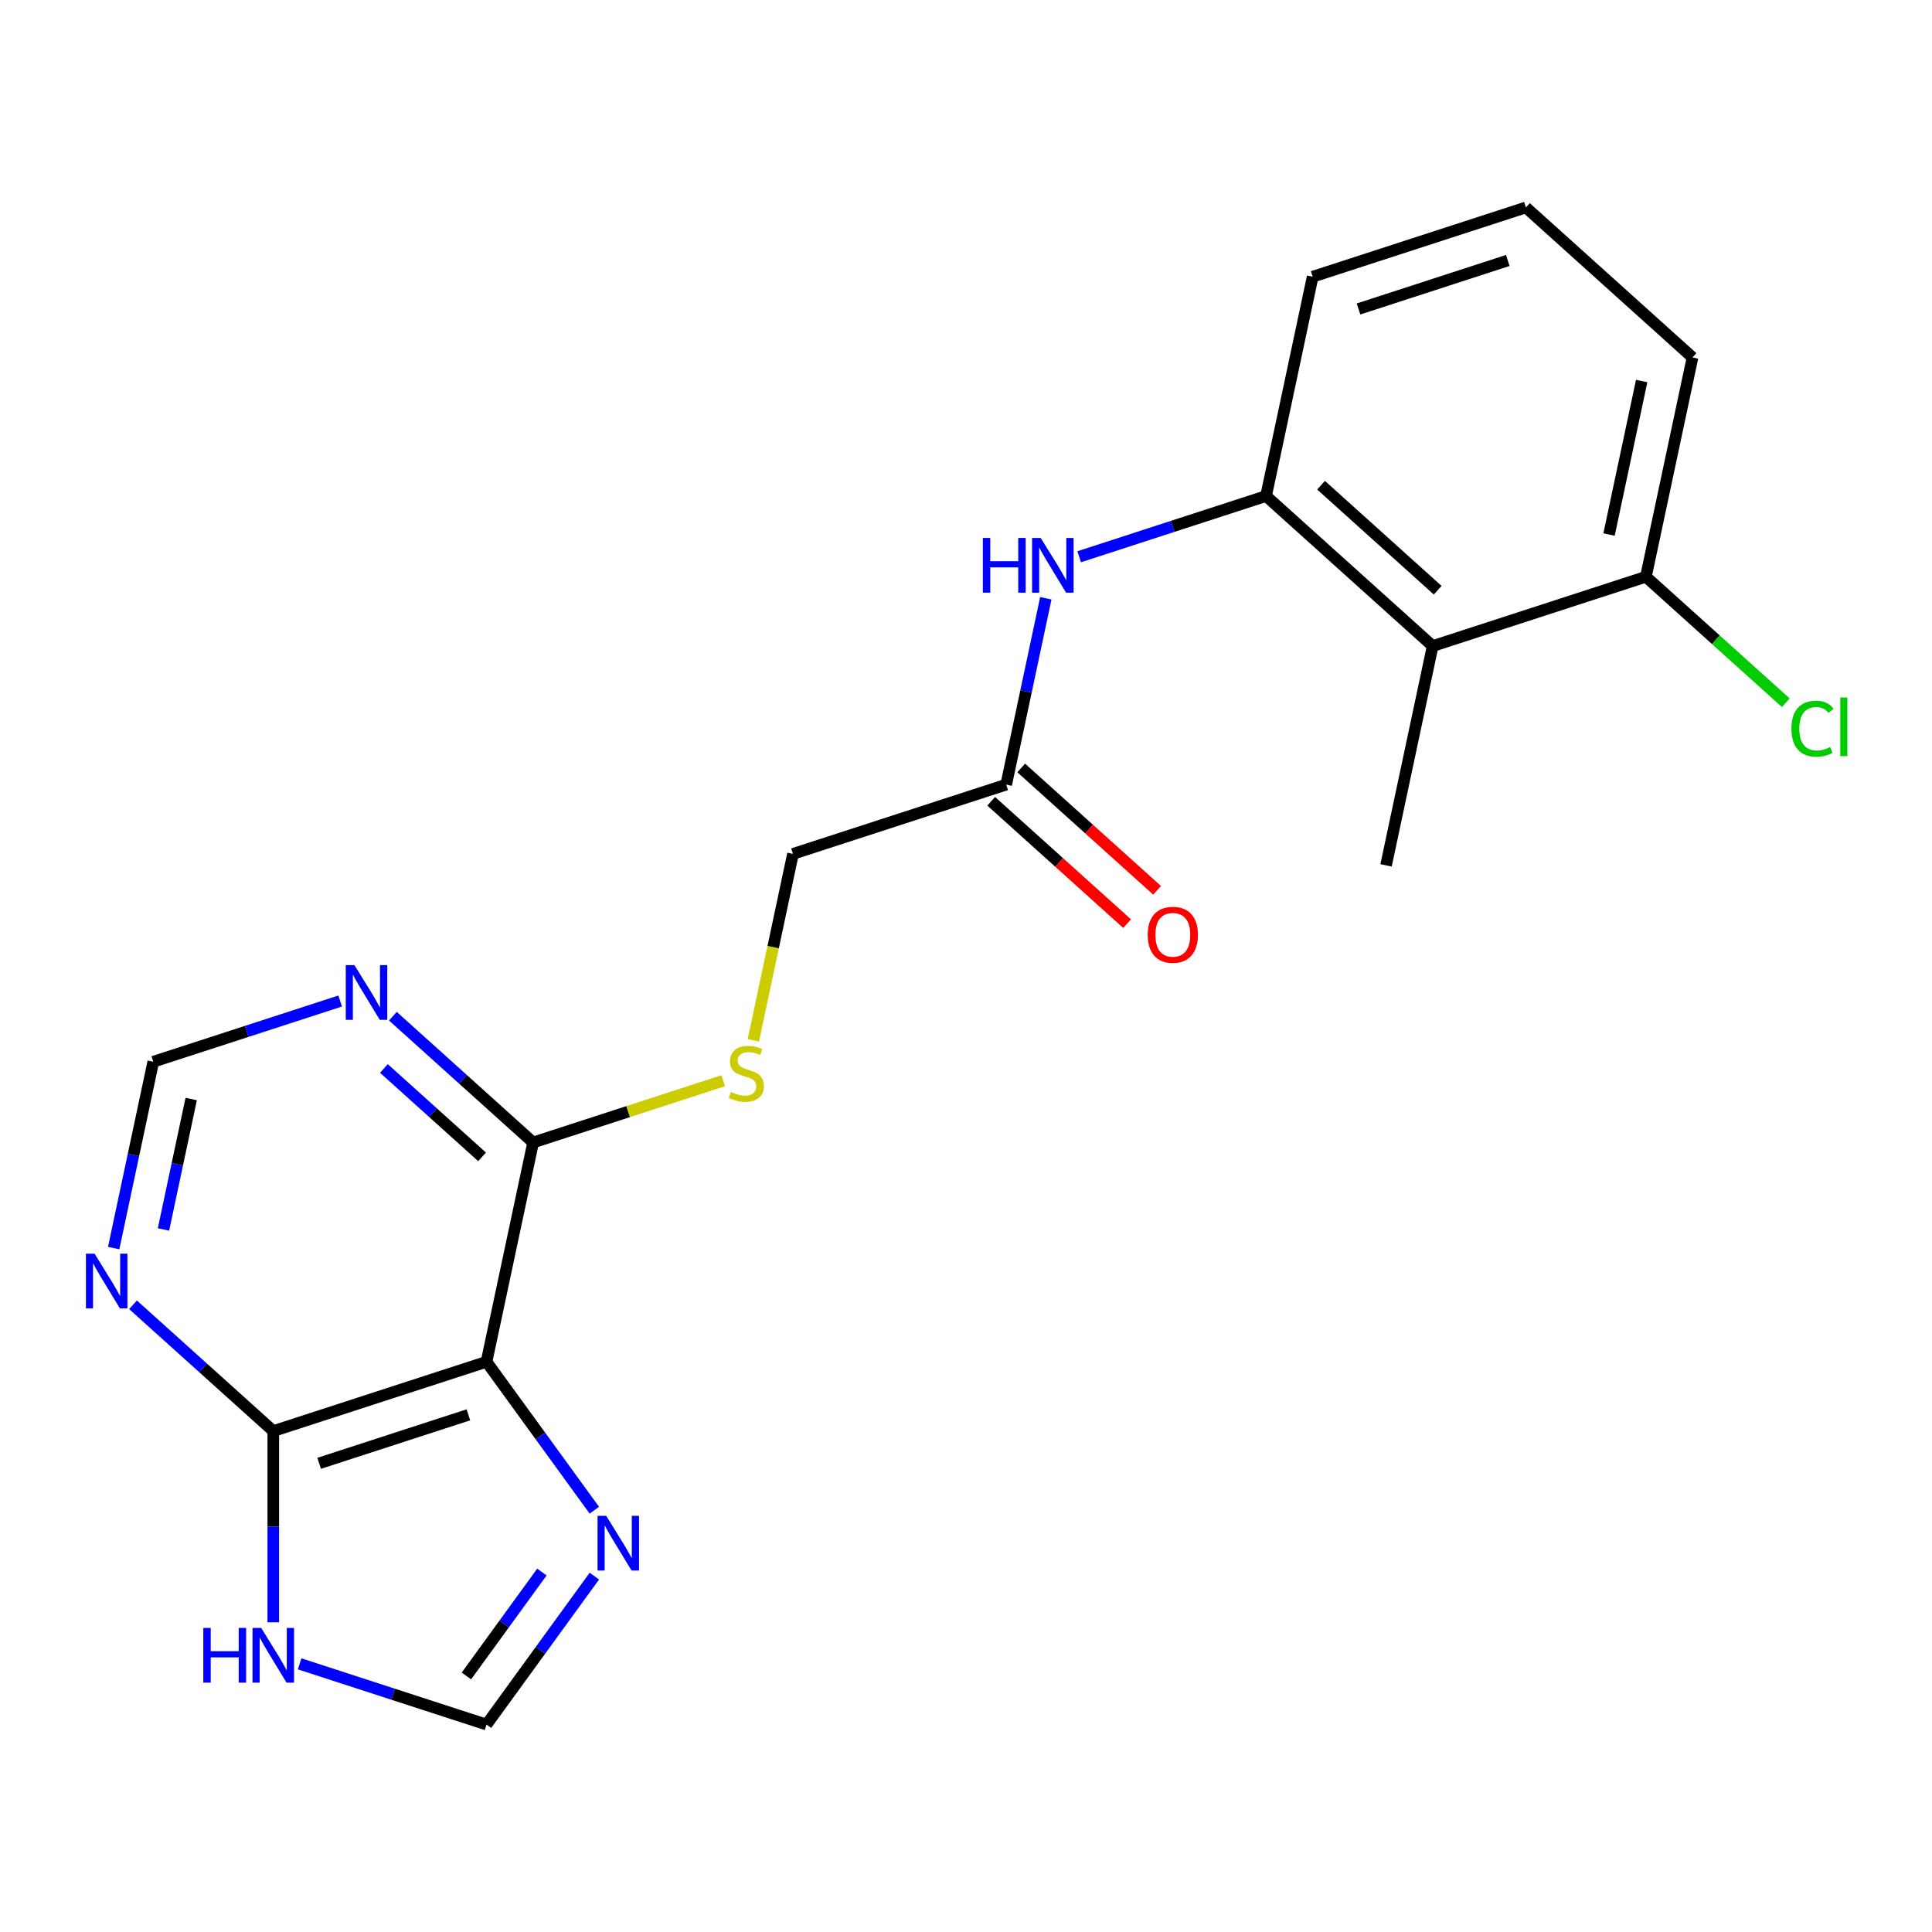 <?xml version='1.0' encoding='iso-8859-1'?>
<svg version='1.1' baseProfile='full'
              xmlns='http://www.w3.org/2000/svg'
                      xmlns:rdkit='http://www.rdkit.org/xml'
                      xmlns:xlink='http://www.w3.org/1999/xlink'
                  xml:space='preserve'
width='1000px' height='1000px' viewBox='0 0 1000 1000'>
<!-- END OF HEADER -->
<rect style='opacity:1.0;fill:#FFFFFF;stroke:none' width='1000' height='1000' x='0' y='0'> </rect>
<path class='bond-0' d='M 251.82,704.862 L 141.451,740.722' style='fill:none;fill-rule:evenodd;stroke:#000000;stroke-width:6px;stroke-linecap:butt;stroke-linejoin:miter;stroke-opacity:1' />
<path class='bond-0' d='M 242.437,732.314 L 165.179,757.417' style='fill:none;fill-rule:evenodd;stroke:#000000;stroke-width:6px;stroke-linecap:butt;stroke-linejoin:miter;stroke-opacity:1' />
<path class='bond-1' d='M 251.82,704.862 L 279.728,743.274' style='fill:none;fill-rule:evenodd;stroke:#000000;stroke-width:6px;stroke-linecap:butt;stroke-linejoin:miter;stroke-opacity:1' />
<path class='bond-1' d='M 279.728,743.274 L 307.635,781.685' style='fill:none;fill-rule:evenodd;stroke:#0000FF;stroke-width:6px;stroke-linecap:butt;stroke-linejoin:miter;stroke-opacity:1' />
<path class='bond-2' d='M 251.82,704.862 L 275.947,591.349' style='fill:none;fill-rule:evenodd;stroke:#000000;stroke-width:6px;stroke-linecap:butt;stroke-linejoin:miter;stroke-opacity:1' />
<path class='bond-3' d='M 141.451,740.722 L 141.451,790.216' style='fill:none;fill-rule:evenodd;stroke:#000000;stroke-width:6px;stroke-linecap:butt;stroke-linejoin:miter;stroke-opacity:1' />
<path class='bond-3' d='M 141.451,790.216 L 141.451,839.71' style='fill:none;fill-rule:evenodd;stroke:#0000FF;stroke-width:6px;stroke-linecap:butt;stroke-linejoin:miter;stroke-opacity:1' />
<path class='bond-6' d='M 141.451,740.722 L 105.151,708.038' style='fill:none;fill-rule:evenodd;stroke:#000000;stroke-width:6px;stroke-linecap:butt;stroke-linejoin:miter;stroke-opacity:1' />
<path class='bond-6' d='M 105.151,708.038 L 68.852,675.354' style='fill:none;fill-rule:evenodd;stroke:#0000FF;stroke-width:6px;stroke-linecap:butt;stroke-linejoin:miter;stroke-opacity:1' />
<path class='bond-8' d='M 307.635,815.808 L 279.728,854.22' style='fill:none;fill-rule:evenodd;stroke:#0000FF;stroke-width:6px;stroke-linecap:butt;stroke-linejoin:miter;stroke-opacity:1' />
<path class='bond-8' d='M 279.728,854.22 L 251.82,892.632' style='fill:none;fill-rule:evenodd;stroke:#000000;stroke-width:6px;stroke-linecap:butt;stroke-linejoin:miter;stroke-opacity:1' />
<path class='bond-8' d='M 280.486,813.689 L 260.95,840.578' style='fill:none;fill-rule:evenodd;stroke:#0000FF;stroke-width:6px;stroke-linecap:butt;stroke-linejoin:miter;stroke-opacity:1' />
<path class='bond-8' d='M 260.95,840.578 L 241.415,867.466' style='fill:none;fill-rule:evenodd;stroke:#000000;stroke-width:6px;stroke-linecap:butt;stroke-linejoin:miter;stroke-opacity:1' />
<path class='bond-7' d='M 275.947,591.349 L 239.648,558.665' style='fill:none;fill-rule:evenodd;stroke:#000000;stroke-width:6px;stroke-linecap:butt;stroke-linejoin:miter;stroke-opacity:1' />
<path class='bond-7' d='M 239.648,558.665 L 203.348,525.98' style='fill:none;fill-rule:evenodd;stroke:#0000FF;stroke-width:6px;stroke-linecap:butt;stroke-linejoin:miter;stroke-opacity:1' />
<path class='bond-7' d='M 249.527,598.792 L 224.117,575.913' style='fill:none;fill-rule:evenodd;stroke:#000000;stroke-width:6px;stroke-linecap:butt;stroke-linejoin:miter;stroke-opacity:1' />
<path class='bond-7' d='M 224.117,575.913 L 198.708,553.034' style='fill:none;fill-rule:evenodd;stroke:#0000FF;stroke-width:6px;stroke-linecap:butt;stroke-linejoin:miter;stroke-opacity:1' />
<path class='bond-11' d='M 275.947,591.349 L 325.141,575.365' style='fill:none;fill-rule:evenodd;stroke:#000000;stroke-width:6px;stroke-linecap:butt;stroke-linejoin:miter;stroke-opacity:1' />
<path class='bond-11' d='M 325.141,575.365 L 374.335,559.381' style='fill:none;fill-rule:evenodd;stroke:#CCCC00;stroke-width:6px;stroke-linecap:butt;stroke-linejoin:miter;stroke-opacity:1' />
<path class='bond-21' d='M 155.092,861.203 L 203.456,876.917' style='fill:none;fill-rule:evenodd;stroke:#0000FF;stroke-width:6px;stroke-linecap:butt;stroke-linejoin:miter;stroke-opacity:1' />
<path class='bond-21' d='M 203.456,876.917 L 251.82,892.632' style='fill:none;fill-rule:evenodd;stroke:#000000;stroke-width:6px;stroke-linecap:butt;stroke-linejoin:miter;stroke-opacity:1' />
<path class='bond-4' d='M 741.549,334.393 L 655.309,256.742' style='fill:none;fill-rule:evenodd;stroke:#000000;stroke-width:6px;stroke-linecap:butt;stroke-linejoin:miter;stroke-opacity:1' />
<path class='bond-4' d='M 744.144,305.497 L 683.775,251.141' style='fill:none;fill-rule:evenodd;stroke:#000000;stroke-width:6px;stroke-linecap:butt;stroke-linejoin:miter;stroke-opacity:1' />
<path class='bond-13' d='M 741.549,334.393 L 851.918,298.532' style='fill:none;fill-rule:evenodd;stroke:#000000;stroke-width:6px;stroke-linecap:butt;stroke-linejoin:miter;stroke-opacity:1' />
<path class='bond-18' d='M 741.549,334.393 L 717.422,447.906' style='fill:none;fill-rule:evenodd;stroke:#000000;stroke-width:6px;stroke-linecap:butt;stroke-linejoin:miter;stroke-opacity:1' />
<path class='bond-5' d='M 655.309,256.742 L 606.945,272.456' style='fill:none;fill-rule:evenodd;stroke:#000000;stroke-width:6px;stroke-linecap:butt;stroke-linejoin:miter;stroke-opacity:1' />
<path class='bond-5' d='M 606.945,272.456 L 558.581,288.17' style='fill:none;fill-rule:evenodd;stroke:#0000FF;stroke-width:6px;stroke-linecap:butt;stroke-linejoin:miter;stroke-opacity:1' />
<path class='bond-17' d='M 655.309,256.742 L 679.436,143.229' style='fill:none;fill-rule:evenodd;stroke:#000000;stroke-width:6px;stroke-linecap:butt;stroke-linejoin:miter;stroke-opacity:1' />
<path class='bond-22' d='M 58.837,646.01 L 69.088,597.784' style='fill:none;fill-rule:evenodd;stroke:#0000FF;stroke-width:6px;stroke-linecap:butt;stroke-linejoin:miter;stroke-opacity:1' />
<path class='bond-22' d='M 69.088,597.784 L 79.338,549.559' style='fill:none;fill-rule:evenodd;stroke:#000000;stroke-width:6px;stroke-linecap:butt;stroke-linejoin:miter;stroke-opacity:1' />
<path class='bond-22' d='M 84.615,636.368 L 91.79,602.61' style='fill:none;fill-rule:evenodd;stroke:#0000FF;stroke-width:6px;stroke-linecap:butt;stroke-linejoin:miter;stroke-opacity:1' />
<path class='bond-22' d='M 91.79,602.61 L 98.965,568.852' style='fill:none;fill-rule:evenodd;stroke:#000000;stroke-width:6px;stroke-linecap:butt;stroke-linejoin:miter;stroke-opacity:1' />
<path class='bond-12' d='M 176.065,518.13 L 127.702,533.844' style='fill:none;fill-rule:evenodd;stroke:#0000FF;stroke-width:6px;stroke-linecap:butt;stroke-linejoin:miter;stroke-opacity:1' />
<path class='bond-12' d='M 127.702,533.844 L 79.338,549.559' style='fill:none;fill-rule:evenodd;stroke:#000000;stroke-width:6px;stroke-linecap:butt;stroke-linejoin:miter;stroke-opacity:1' />
<path class='bond-9' d='M 541.314,309.664 L 531.063,357.889' style='fill:none;fill-rule:evenodd;stroke:#0000FF;stroke-width:6px;stroke-linecap:butt;stroke-linejoin:miter;stroke-opacity:1' />
<path class='bond-9' d='M 531.063,357.889 L 520.812,406.115' style='fill:none;fill-rule:evenodd;stroke:#000000;stroke-width:6px;stroke-linecap:butt;stroke-linejoin:miter;stroke-opacity:1' />
<path class='bond-10' d='M 520.812,406.115 L 410.444,441.976' style='fill:none;fill-rule:evenodd;stroke:#000000;stroke-width:6px;stroke-linecap:butt;stroke-linejoin:miter;stroke-opacity:1' />
<path class='bond-14' d='M 513.047,414.739 L 548.217,446.406' style='fill:none;fill-rule:evenodd;stroke:#000000;stroke-width:6px;stroke-linecap:butt;stroke-linejoin:miter;stroke-opacity:1' />
<path class='bond-14' d='M 548.217,446.406 L 583.387,478.073' style='fill:none;fill-rule:evenodd;stroke:#FF0000;stroke-width:6px;stroke-linecap:butt;stroke-linejoin:miter;stroke-opacity:1' />
<path class='bond-14' d='M 528.577,397.491 L 563.747,429.158' style='fill:none;fill-rule:evenodd;stroke:#000000;stroke-width:6px;stroke-linecap:butt;stroke-linejoin:miter;stroke-opacity:1' />
<path class='bond-14' d='M 563.747,429.158 L 598.917,460.825' style='fill:none;fill-rule:evenodd;stroke:#FF0000;stroke-width:6px;stroke-linecap:butt;stroke-linejoin:miter;stroke-opacity:1' />
<path class='bond-15' d='M 389.934,538.467 L 400.189,490.221' style='fill:none;fill-rule:evenodd;stroke:#CCCC00;stroke-width:6px;stroke-linecap:butt;stroke-linejoin:miter;stroke-opacity:1' />
<path class='bond-15' d='M 400.189,490.221 L 410.444,441.976' style='fill:none;fill-rule:evenodd;stroke:#000000;stroke-width:6px;stroke-linecap:butt;stroke-linejoin:miter;stroke-opacity:1' />
<path class='bond-16' d='M 851.918,298.532 L 888.128,331.136' style='fill:none;fill-rule:evenodd;stroke:#000000;stroke-width:6px;stroke-linecap:butt;stroke-linejoin:miter;stroke-opacity:1' />
<path class='bond-16' d='M 888.128,331.136 L 924.337,363.739' style='fill:none;fill-rule:evenodd;stroke:#00CC00;stroke-width:6px;stroke-linecap:butt;stroke-linejoin:miter;stroke-opacity:1' />
<path class='bond-23' d='M 851.918,298.532 L 876.046,185.02' style='fill:none;fill-rule:evenodd;stroke:#000000;stroke-width:6px;stroke-linecap:butt;stroke-linejoin:miter;stroke-opacity:1' />
<path class='bond-23' d='M 832.835,276.68 L 849.724,197.221' style='fill:none;fill-rule:evenodd;stroke:#000000;stroke-width:6px;stroke-linecap:butt;stroke-linejoin:miter;stroke-opacity:1' />
<path class='bond-19' d='M 679.436,143.229 L 789.805,107.368' style='fill:none;fill-rule:evenodd;stroke:#000000;stroke-width:6px;stroke-linecap:butt;stroke-linejoin:miter;stroke-opacity:1' />
<path class='bond-19' d='M 703.164,159.924 L 780.422,134.821' style='fill:none;fill-rule:evenodd;stroke:#000000;stroke-width:6px;stroke-linecap:butt;stroke-linejoin:miter;stroke-opacity:1' />
<path class='bond-20' d='M 789.805,107.368 L 876.046,185.02' style='fill:none;fill-rule:evenodd;stroke:#000000;stroke-width:6px;stroke-linecap:butt;stroke-linejoin:miter;stroke-opacity:1' />
<path  class='atom-2' d='M 313.771 784.587
L 323.051 799.587
Q 323.971 801.067, 325.451 803.747
Q 326.931 806.427, 327.011 806.587
L 327.011 784.587
L 330.771 784.587
L 330.771 812.907
L 326.891 812.907
L 316.931 796.507
Q 315.771 794.587, 314.531 792.387
Q 313.331 790.187, 312.971 789.507
L 312.971 812.907
L 309.291 812.907
L 309.291 784.587
L 313.771 784.587
' fill='#0000FF'/>
<path  class='atom-4' d='M 105.231 842.611
L 109.071 842.611
L 109.071 854.651
L 123.551 854.651
L 123.551 842.611
L 127.391 842.611
L 127.391 870.931
L 123.551 870.931
L 123.551 857.851
L 109.071 857.851
L 109.071 870.931
L 105.231 870.931
L 105.231 842.611
' fill='#0000FF'/>
<path  class='atom-4' d='M 135.191 842.611
L 144.471 857.611
Q 145.391 859.091, 146.871 861.771
Q 148.351 864.451, 148.431 864.611
L 148.431 842.611
L 152.191 842.611
L 152.191 870.931
L 148.311 870.931
L 138.351 854.531
Q 137.191 852.611, 135.951 850.411
Q 134.751 848.211, 134.391 847.531
L 134.391 870.931
L 130.711 870.931
L 130.711 842.611
L 135.191 842.611
' fill='#0000FF'/>
<path  class='atom-7' d='M 48.95 648.911
L 58.23 663.911
Q 59.15 665.391, 60.63 668.071
Q 62.11 670.751, 62.19 670.911
L 62.19 648.911
L 65.95 648.911
L 65.95 677.231
L 62.07 677.231
L 52.11 660.831
Q 50.95 658.911, 49.71 656.711
Q 48.51 654.511, 48.15 653.831
L 48.15 677.231
L 44.47 677.231
L 44.47 648.911
L 48.95 648.911
' fill='#0000FF'/>
<path  class='atom-8' d='M 183.447 499.538
L 192.727 514.538
Q 193.647 516.018, 195.127 518.698
Q 196.607 521.378, 196.687 521.538
L 196.687 499.538
L 200.447 499.538
L 200.447 527.858
L 196.567 527.858
L 186.607 511.458
Q 185.447 509.538, 184.207 507.338
Q 183.007 505.138, 182.647 504.458
L 182.647 527.858
L 178.967 527.858
L 178.967 499.538
L 183.447 499.538
' fill='#0000FF'/>
<path  class='atom-10' d='M 508.72 278.442
L 512.56 278.442
L 512.56 290.482
L 527.04 290.482
L 527.04 278.442
L 530.88 278.442
L 530.88 306.762
L 527.04 306.762
L 527.04 293.682
L 512.56 293.682
L 512.56 306.762
L 508.72 306.762
L 508.72 278.442
' fill='#0000FF'/>
<path  class='atom-10' d='M 538.68 278.442
L 547.96 293.442
Q 548.88 294.922, 550.36 297.602
Q 551.84 300.282, 551.92 300.442
L 551.92 278.442
L 555.68 278.442
L 555.68 306.762
L 551.8 306.762
L 541.84 290.362
Q 540.68 288.442, 539.44 286.242
Q 538.24 284.042, 537.88 283.362
L 537.88 306.762
L 534.2 306.762
L 534.2 278.442
L 538.68 278.442
' fill='#0000FF'/>
<path  class='atom-12' d='M 378.316 565.208
Q 378.636 565.328, 379.956 565.888
Q 381.276 566.448, 382.716 566.808
Q 384.196 567.128, 385.636 567.128
Q 388.316 567.128, 389.876 565.848
Q 391.436 564.528, 391.436 562.248
Q 391.436 560.688, 390.636 559.728
Q 389.876 558.768, 388.676 558.248
Q 387.476 557.728, 385.476 557.128
Q 382.956 556.368, 381.436 555.648
Q 379.956 554.928, 378.876 553.408
Q 377.836 551.888, 377.836 549.328
Q 377.836 545.768, 380.236 543.568
Q 382.676 541.368, 387.476 541.368
Q 390.756 541.368, 394.476 542.928
L 393.556 546.008
Q 390.156 544.608, 387.596 544.608
Q 384.836 544.608, 383.316 545.768
Q 381.796 546.888, 381.836 548.848
Q 381.836 550.368, 382.596 551.288
Q 383.396 552.208, 384.516 552.728
Q 385.676 553.248, 387.596 553.848
Q 390.156 554.648, 391.676 555.448
Q 393.196 556.248, 394.276 557.888
Q 395.396 559.488, 395.396 562.248
Q 395.396 566.168, 392.756 568.288
Q 390.156 570.368, 385.796 570.368
Q 383.276 570.368, 381.356 569.808
Q 379.476 569.288, 377.236 568.368
L 378.316 565.208
' fill='#CCCC00'/>
<path  class='atom-15' d='M 594.053 483.846
Q 594.053 477.046, 597.413 473.246
Q 600.773 469.446, 607.053 469.446
Q 613.333 469.446, 616.693 473.246
Q 620.053 477.046, 620.053 483.846
Q 620.053 490.726, 616.653 494.646
Q 613.253 498.526, 607.053 498.526
Q 600.813 498.526, 597.413 494.646
Q 594.053 490.766, 594.053 483.846
M 607.053 495.326
Q 611.373 495.326, 613.693 492.446
Q 616.053 489.526, 616.053 483.846
Q 616.053 478.286, 613.693 475.486
Q 611.373 472.646, 607.053 472.646
Q 602.733 472.646, 600.373 475.446
Q 598.053 478.246, 598.053 483.846
Q 598.053 489.566, 600.373 492.446
Q 602.733 495.326, 607.053 495.326
' fill='#FF0000'/>
<path  class='atom-17' d='M 927.239 377.164
Q 927.239 370.124, 930.519 366.444
Q 933.839 362.724, 940.119 362.724
Q 945.959 362.724, 949.079 366.844
L 946.439 369.004
Q 944.159 366.004, 940.119 366.004
Q 935.839 366.004, 933.559 368.884
Q 931.319 371.724, 931.319 377.164
Q 931.319 382.764, 933.639 385.644
Q 935.999 388.524, 940.559 388.524
Q 943.679 388.524, 947.319 386.644
L 948.439 389.644
Q 946.959 390.604, 944.719 391.164
Q 942.479 391.724, 939.999 391.724
Q 933.839 391.724, 930.519 387.964
Q 927.239 384.204, 927.239 377.164
' fill='#00CC00'/>
<path  class='atom-17' d='M 952.519 361.004
L 956.199 361.004
L 956.199 391.364
L 952.519 391.364
L 952.519 361.004
' fill='#00CC00'/>
</svg>

